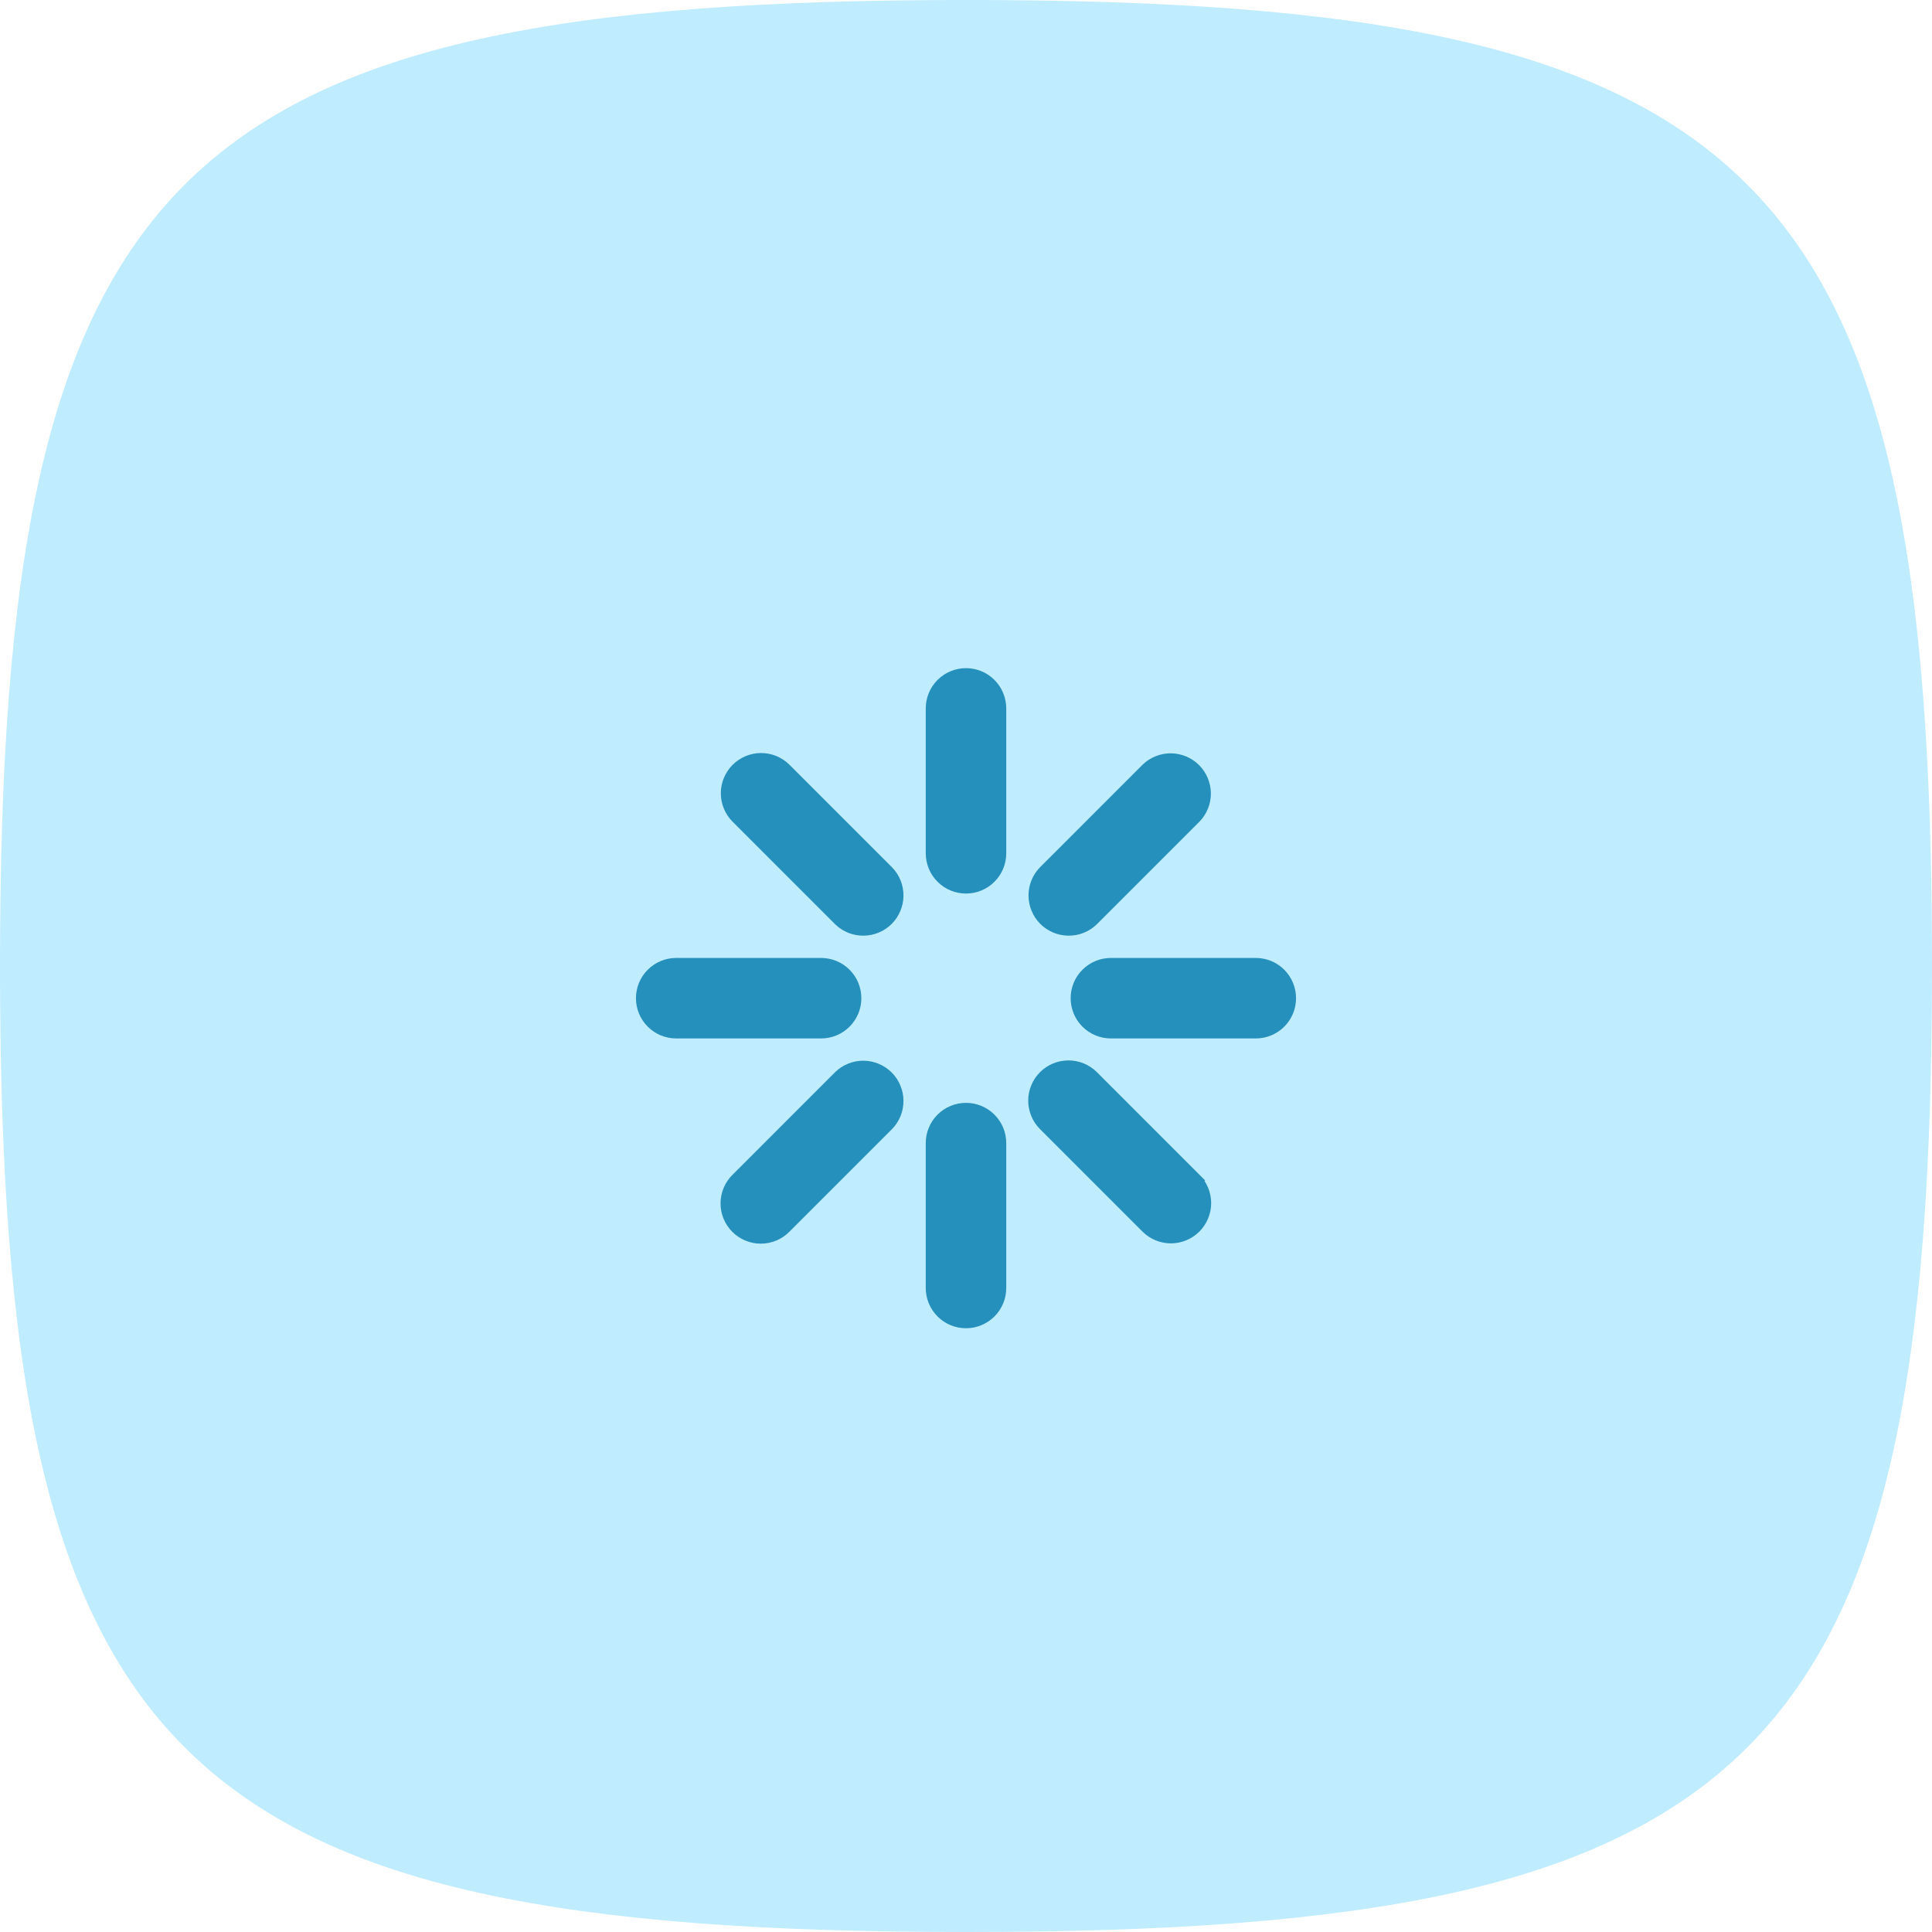 <?xml version="1.0" encoding="UTF-8"?> <svg xmlns="http://www.w3.org/2000/svg" width="60" height="60" viewBox="0 0 60 60" fill="none"> <path d="M0 30C0 5.295 5.295 0 30 0C54.705 0 60 5.295 60 30C60 54.705 54.705 60 30 60C5.295 60 0 54.705 0 30Z" fill="#BFECFF"></path> <path d="M37.071 25.343L37.071 25.343L37.074 25.34C37.256 25.152 37.357 24.899 37.355 24.637C37.352 24.375 37.247 24.124 37.062 23.938C36.876 23.753 36.625 23.648 36.363 23.645C36.101 23.643 35.848 23.744 35.66 23.926L35.66 23.926L35.657 23.929L32.475 27.111L32.475 27.111L32.472 27.114C32.29 27.302 32.189 27.555 32.191 27.817C32.194 28.079 32.299 28.33 32.484 28.516C32.67 28.701 32.921 28.806 33.183 28.808C33.445 28.811 33.698 28.71 33.886 28.528L33.886 28.528L33.889 28.525L37.071 25.343ZM35.657 38.071L35.657 38.071C35.844 38.258 36.099 38.364 36.364 38.364C36.629 38.364 36.883 38.258 37.071 38.071L37.071 38.071C37.258 37.883 37.364 37.629 37.364 37.364C37.364 37.099 37.258 36.844 37.071 36.657L36.894 36.834L37.071 36.657L33.889 33.474L33.889 33.474C33.702 33.287 33.447 33.182 33.182 33.182C32.917 33.182 32.662 33.287 32.475 33.475C32.287 33.663 32.182 33.917 32.182 34.182C32.182 34.447 32.288 34.702 32.475 34.889C32.475 34.889 32.475 34.889 32.475 34.889L35.657 38.071ZM22.929 23.929L22.929 23.929C22.742 24.117 22.636 24.371 22.636 24.636C22.636 24.901 22.742 25.156 22.929 25.343L22.929 25.343L26.111 28.525L26.111 28.525L26.114 28.528C26.302 28.71 26.555 28.811 26.817 28.808C27.079 28.806 27.33 28.701 27.516 28.516C27.701 28.33 27.806 28.079 27.808 27.817C27.811 27.555 27.71 27.302 27.528 27.114L27.528 27.114L27.525 27.111L24.343 23.929L24.343 23.929C24.156 23.742 23.901 23.636 23.636 23.636C23.371 23.636 23.117 23.742 22.929 23.929ZM26.114 33.472L26.114 33.472L26.111 33.475L22.931 36.655C22.836 36.747 22.76 36.857 22.708 36.978C22.656 37.1 22.628 37.231 22.627 37.364C22.626 37.497 22.651 37.629 22.701 37.752C22.752 37.874 22.826 37.986 22.92 38.08C23.014 38.174 23.125 38.248 23.248 38.298C23.371 38.349 23.503 38.374 23.636 38.373C23.768 38.372 23.9 38.344 24.022 38.292C24.143 38.24 24.253 38.164 24.345 38.069L27.525 34.889L27.525 34.889L27.528 34.886C27.71 34.698 27.811 34.445 27.808 34.183C27.806 33.921 27.701 33.67 27.516 33.484C27.33 33.299 27.079 33.194 26.817 33.191C26.555 33.189 26.302 33.29 26.114 33.472ZM31 22C31 21.735 30.895 21.48 30.707 21.293C30.52 21.105 30.265 21 30 21C29.735 21 29.48 21.105 29.293 21.293C29.105 21.48 29 21.735 29 22V26.5C29 26.765 29.105 27.02 29.293 27.207C29.48 27.395 29.735 27.5 30 27.5C30.265 27.5 30.52 27.395 30.707 27.207C30.895 27.02 31 26.765 31 26.5V22ZM31 35.5C31 35.235 30.895 34.98 30.707 34.793C30.52 34.605 30.265 34.5 30 34.5C29.735 34.5 29.48 34.605 29.293 34.793C29.105 34.98 29 35.235 29 35.5V40C29 40.265 29.105 40.52 29.293 40.707C29.48 40.895 29.735 41 30 41C30.265 41 30.52 40.895 30.707 40.707C30.895 40.52 31 40.265 31 40V35.5ZM39.707 31.707C39.895 31.52 40 31.265 40 31C40 30.735 39.895 30.48 39.707 30.293C39.52 30.105 39.265 30 39 30H34.5C34.235 30 33.98 30.105 33.793 30.293C33.605 30.48 33.5 30.735 33.5 31C33.5 31.265 33.605 31.52 33.793 31.707C33.98 31.895 34.235 32 34.5 32H39C39.265 32 39.52 31.895 39.707 31.707ZM20.293 31.707C20.48 31.895 20.735 32 21 32H25.5C25.765 32 26.02 31.895 26.207 31.707C26.395 31.52 26.5 31.265 26.5 31C26.5 30.735 26.395 30.48 26.207 30.293C26.02 30.105 25.765 30 25.5 30H21C20.735 30 20.48 30.105 20.293 30.293C20.105 30.48 20 30.735 20 31C20 31.265 20.105 31.52 20.293 31.707Z" fill="#2690BD" stroke="#2690BD" stroke-width="0.5"></path> </svg> 